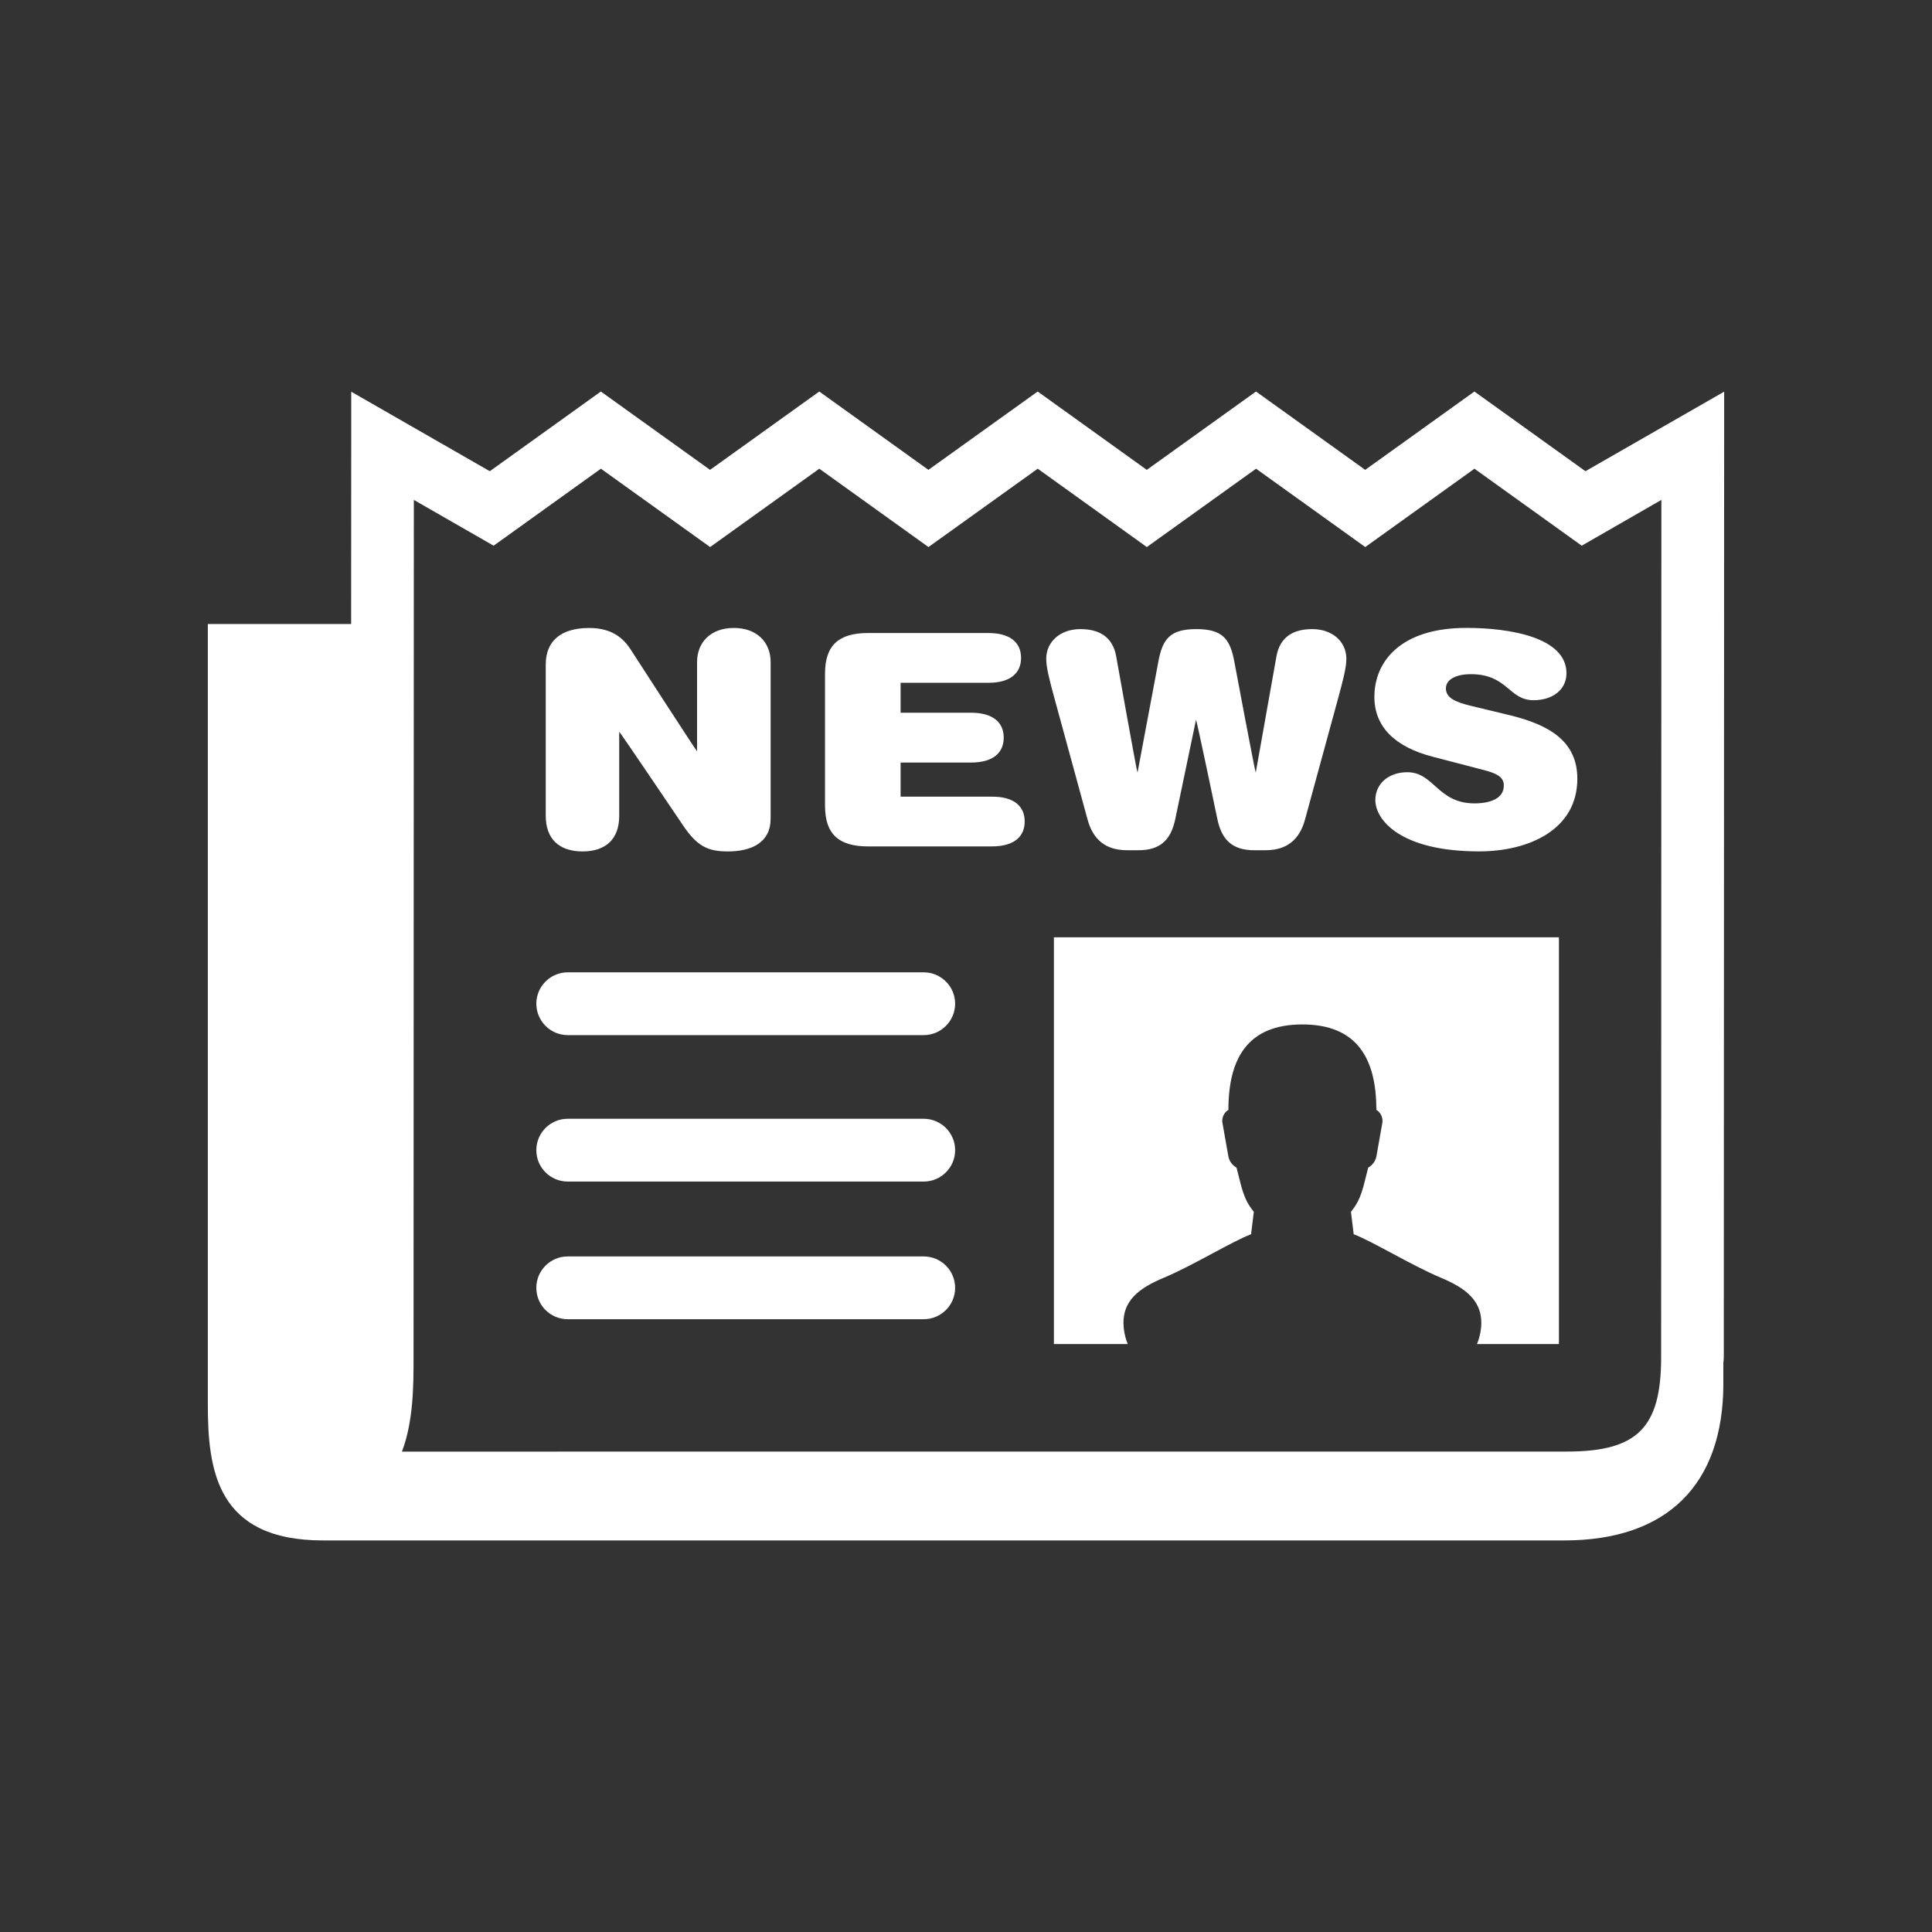 <?xml version="1.0" encoding="utf-8"?>
<!-- Generator: Adobe Illustrator 16.0.0, SVG Export Plug-In . SVG Version: 6.00 Build 0)  -->
<!DOCTYPE svg PUBLIC "-//W3C//DTD SVG 1.1//EN" "http://www.w3.org/Graphics/SVG/1.1/DTD/svg11.dtd">
<svg version="1.1" id="圖層_1" xmlns="http://www.w3.org/2000/svg" xmlns:xlink="http://www.w3.org/1999/xlink" x="0px" y="0px"
	 width="40px" height="40px" viewBox="0 0 40 40" enable-background="new 0 0 40 40" xml:space="preserve">
<rect x="0" y="0" width="40" height="40" fill="#333333" stroke="none"/>
<path fill="#FFFFFF" d="M35.697,8.109l-2.872,1.647l-2.299-1.65l-2.261,1.622l-2.261-1.622l-2.261,1.622l-2.259-1.622l-2.262,1.622
	l-2.26-1.622l-2.261,1.622l-2.261-1.622l-2.299,1.65L7.272,8.11L7.27,12.919H4.303v16.158c0,1.362,0.184,2.816,2.382,2.816h25.703
	c2.125,0,3.292-1.153,3.292-3.247v-0.432c0.003-0.039,0.009-0.071,0.009-0.112L35.697,8.109z M8.562,28.104L8.568,10.35l1.652,0.948
	l2.221-1.594l2.261,1.622l2.261-1.622l2.26,1.622l2.262-1.622l2.259,1.622l2.261-1.622l2.261,1.622l2.261-1.622l2.221,1.594
	l1.649-0.948l-0.005,17.753c0,1.458-0.493,1.95-1.952,1.95L8.322,30.054C8.562,29.419,8.562,28.672,8.562,28.104z M19.775,20.78
	c0,0.358-0.292,0.651-0.651,0.651h-7.369c-0.36,0-0.651-0.293-0.651-0.651c0-0.357,0.291-0.649,0.651-0.649h7.369
	C19.483,20.131,19.775,20.423,19.775,20.78z M19.775,23.813c0,0.359-0.292,0.65-0.651,0.65h-7.369c-0.36,0-0.651-0.291-0.651-0.65
	s0.291-0.65,0.651-0.65h7.369C19.483,23.163,19.775,23.454,19.775,23.813z M19.775,26.664c0,0.358-0.292,0.649-0.651,0.649h-7.369
	c-0.36,0-0.651-0.291-0.651-0.649c0-0.36,0.291-0.651,0.651-0.651h7.369C19.483,26.013,19.775,26.304,19.775,26.664z M21.82,19.406
	h10.456v8.421h-1.697c0.033-0.077,0.068-0.188,0.084-0.329c0.057-0.564-0.322-0.831-0.84-1.048
	c-0.607-0.256-1.415-0.754-1.796-0.896l-0.057-0.465c0.225-0.274,0.25-0.509,0.357-0.914c0.083-0.048,0.148-0.13,0.169-0.228
	l0.127-0.718c0.007-0.106-0.044-0.2-0.127-0.251c0-1.074-0.409-1.768-1.532-1.768c-1.124,0-1.531,0.693-1.531,1.768
	c-0.083,0.051-0.135,0.145-0.127,0.251l0.127,0.718c0.021,0.098,0.084,0.18,0.168,0.228c0.108,0.405,0.133,0.64,0.358,0.914
	l-0.057,0.465c-0.384,0.142-1.189,0.64-1.796,0.896c-0.521,0.217-0.897,0.483-0.84,1.048c0.015,0.142,0.051,0.252,0.084,0.329H21.82
	V19.406z M11.299,16.891v-3.134c0-0.479,0.306-0.755,0.897-0.755c0.373,0,0.652,0.128,0.85,0.428c0,0,1.374,2.125,1.386,2.125
	v-1.848c0-0.411,0.286-0.706,0.762-0.706c0.475,0,0.761,0.294,0.761,0.706v3.245c0,0.486-0.387,0.676-0.884,0.676
	c-0.415,0-0.64-0.104-0.938-0.552c0,0-1.299-1.926-1.313-1.926v1.742c0,0.474-0.271,0.736-0.761,0.736
	C11.571,17.627,11.299,17.364,11.299,16.891z M21.215,17.008c0,0.307-0.211,0.516-0.68,0.516h-2.563
	c-0.604,0-0.891-0.252-0.891-0.842v-2.736c0-0.589,0.287-0.84,0.891-0.84h2.489c0.468,0,0.679,0.208,0.679,0.514
	c0,0.308-0.211,0.517-0.679,0.517h-1.815v0.619h1.455c0.468,0,0.68,0.209,0.68,0.516s-0.211,0.516-0.68,0.516h-1.455v0.706h1.89
	C21.004,16.492,21.215,16.7,21.215,17.008z M21.831,14.456c-0.095-0.35-0.17-0.626-0.17-0.816c0-0.355,0.292-0.615,0.707-0.615
	c0.361,0,0.667,0.137,0.742,0.567c0,0,0.428,2.404,0.441,2.404l0.43-2.289c0.087-0.486,0.25-0.682,0.788-0.682
	c0.537,0,0.7,0.196,0.788,0.682c0,0,0.429,2.289,0.442,2.289l0.428-2.404c0.075-0.43,0.381-0.567,0.742-0.567
	c0.416,0,0.706,0.259,0.706,0.615c0,0.19-0.076,0.467-0.17,0.816l-0.687,2.515c-0.109,0.398-0.361,0.632-0.815,0.632h-0.238
	c-0.456,0-0.674-0.221-0.762-0.651c0,0-0.427-2.049-0.441-2.049l-0.428,2.049c-0.088,0.431-0.306,0.651-0.761,0.651h-0.238
	c-0.456,0-0.708-0.233-0.817-0.632L21.831,14.456z M32.657,16.123c0,1.051-0.998,1.504-2.033,1.504
	c-1.646,0-2.149-0.662-2.149-1.062c0-0.344,0.28-0.577,0.661-0.577c0.557,0,0.625,0.645,1.393,0.645c0.32,0,0.606-0.099,0.606-0.369
	c0-0.178-0.143-0.252-0.429-0.325l-1.04-0.271c-0.782-0.201-1.211-0.619-1.211-1.238c0-0.736,0.545-1.43,1.904-1.43
	c0.902,0,2.073,0.196,2.073,0.939c0,0.344-0.291,0.558-0.68,0.558c-0.523,0-0.53-0.539-1.305-0.539
	c-0.266,0-0.511,0.092-0.511,0.294c0,0.196,0.19,0.282,0.523,0.363l0.81,0.195C32.093,15.013,32.657,15.357,32.657,16.123z"/>
</svg>
